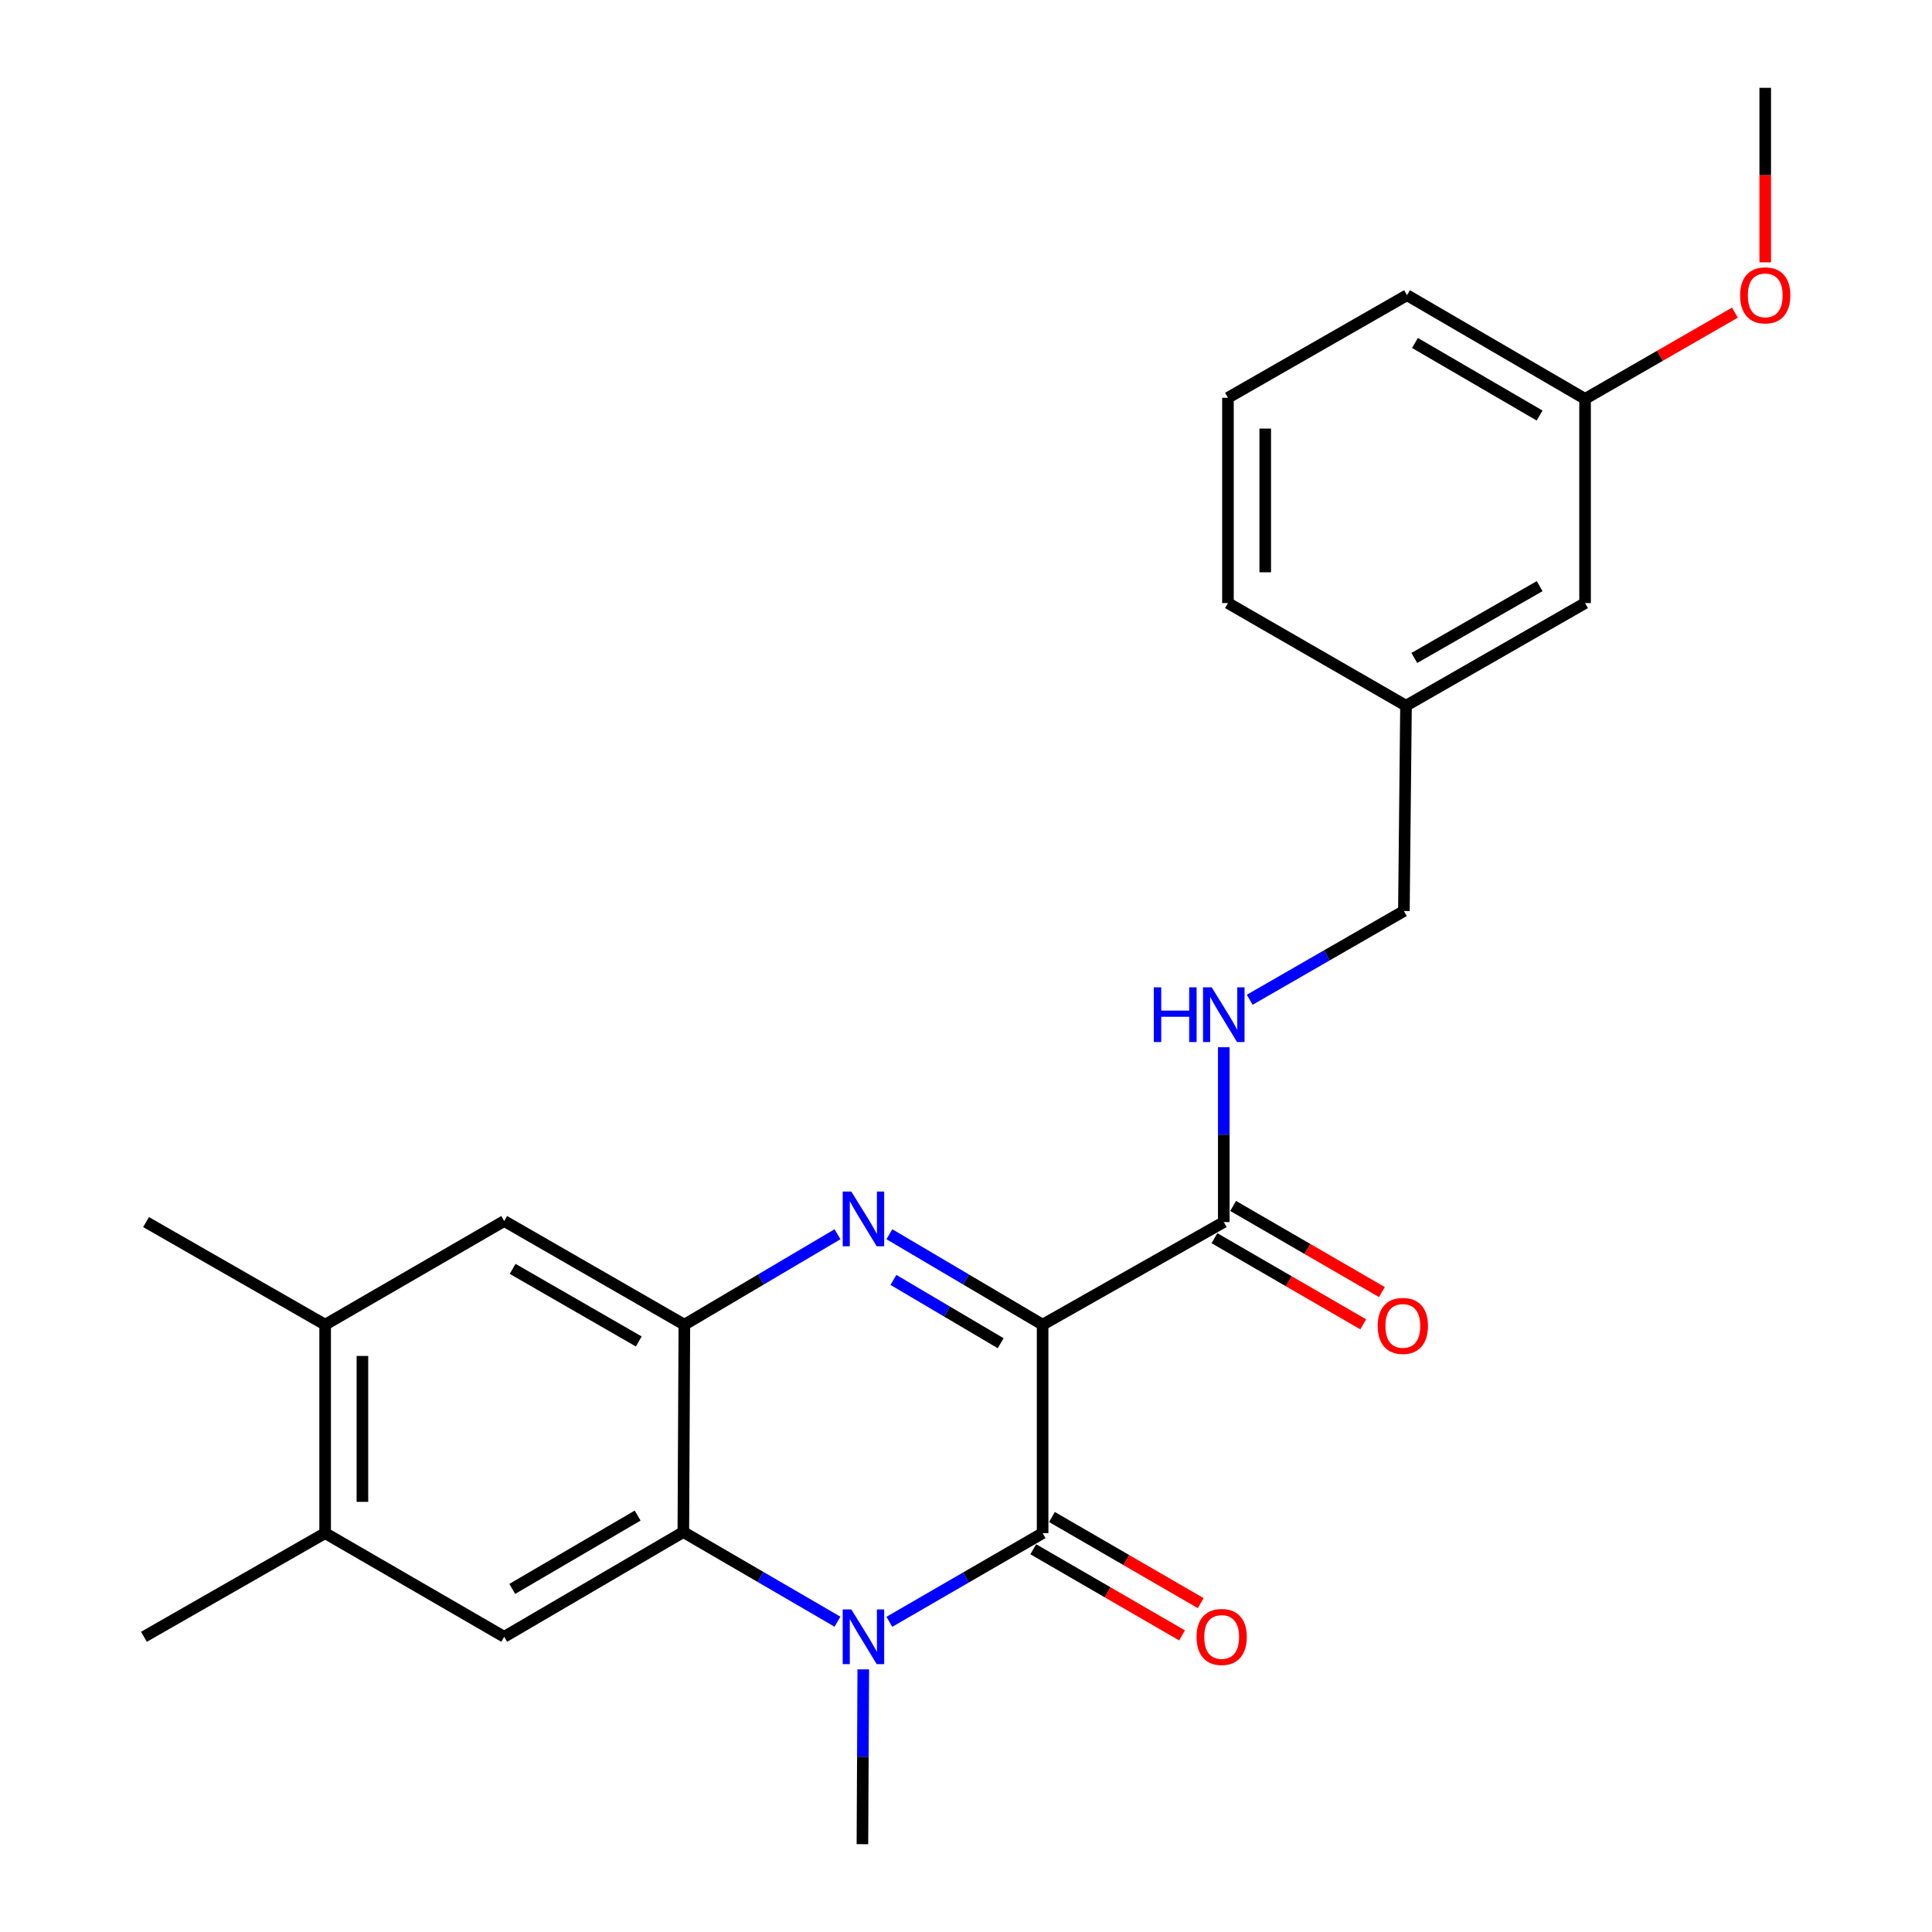 <?xml version='1.0' encoding='iso-8859-1'?>
<svg version='1.1' baseProfile='full'
              xmlns='http://www.w3.org/2000/svg'
                      xmlns:rdkit='http://www.rdkit.org/xml'
                      xmlns:xlink='http://www.w3.org/1999/xlink'
                  xml:space='preserve'
width='1000px' height='1000px' viewBox='0 0 1000 1000'>
<!-- END OF HEADER -->
<rect style='opacity:1.0;fill:#FFFFFF;stroke:none' width='1000' height='1000' x='0' y='0'> </rect>
<path class='bond-0' d='M 539.651,685.658 L 499.998,662.25' style='fill:none;fill-rule:evenodd;stroke:#000000;stroke-width:6px;stroke-linecap:butt;stroke-linejoin:miter;stroke-opacity:1' />
<path class='bond-0' d='M 499.998,662.25 L 460.345,638.841' style='fill:none;fill-rule:evenodd;stroke:#0000FF;stroke-width:6px;stroke-linecap:butt;stroke-linejoin:miter;stroke-opacity:1' />
<path class='bond-0' d='M 517.945,695.252 L 490.188,678.866' style='fill:none;fill-rule:evenodd;stroke:#000000;stroke-width:6px;stroke-linecap:butt;stroke-linejoin:miter;stroke-opacity:1' />
<path class='bond-0' d='M 490.188,678.866 L 462.431,662.48' style='fill:none;fill-rule:evenodd;stroke:#0000FF;stroke-width:6px;stroke-linecap:butt;stroke-linejoin:miter;stroke-opacity:1' />
<path class='bond-1' d='M 539.651,685.658 L 539.651,793.543' style='fill:none;fill-rule:evenodd;stroke:#000000;stroke-width:6px;stroke-linecap:butt;stroke-linejoin:miter;stroke-opacity:1' />
<path class='bond-5' d='M 539.651,685.658 L 633.428,632.541' style='fill:none;fill-rule:evenodd;stroke:#000000;stroke-width:6px;stroke-linecap:butt;stroke-linejoin:miter;stroke-opacity:1' />
<path class='bond-4' d='M 433.481,638.845 L 393.855,662.252' style='fill:none;fill-rule:evenodd;stroke:#0000FF;stroke-width:6px;stroke-linecap:butt;stroke-linejoin:miter;stroke-opacity:1' />
<path class='bond-4' d='M 393.855,662.252 L 354.228,685.658' style='fill:none;fill-rule:evenodd;stroke:#000000;stroke-width:6px;stroke-linecap:butt;stroke-linejoin:miter;stroke-opacity:1' />
<path class='bond-2' d='M 539.651,793.543 L 499.991,816.493' style='fill:none;fill-rule:evenodd;stroke:#000000;stroke-width:6px;stroke-linecap:butt;stroke-linejoin:miter;stroke-opacity:1' />
<path class='bond-2' d='M 499.991,816.493 L 460.331,839.442' style='fill:none;fill-rule:evenodd;stroke:#0000FF;stroke-width:6px;stroke-linecap:butt;stroke-linejoin:miter;stroke-opacity:1' />
<path class='bond-11' d='M 534.816,801.893 L 573.32,824.186' style='fill:none;fill-rule:evenodd;stroke:#000000;stroke-width:6px;stroke-linecap:butt;stroke-linejoin:miter;stroke-opacity:1' />
<path class='bond-11' d='M 573.32,824.186 L 611.823,846.479' style='fill:none;fill-rule:evenodd;stroke:#FF0000;stroke-width:6px;stroke-linecap:butt;stroke-linejoin:miter;stroke-opacity:1' />
<path class='bond-11' d='M 544.485,785.194 L 582.988,807.487' style='fill:none;fill-rule:evenodd;stroke:#000000;stroke-width:6px;stroke-linecap:butt;stroke-linejoin:miter;stroke-opacity:1' />
<path class='bond-11' d='M 582.988,807.487 L 621.492,829.78' style='fill:none;fill-rule:evenodd;stroke:#FF0000;stroke-width:6px;stroke-linecap:butt;stroke-linejoin:miter;stroke-opacity:1' />
<path class='bond-3' d='M 433.477,839.392 L 393.584,816.189' style='fill:none;fill-rule:evenodd;stroke:#0000FF;stroke-width:6px;stroke-linecap:butt;stroke-linejoin:miter;stroke-opacity:1' />
<path class='bond-3' d='M 393.584,816.189 L 353.692,792.986' style='fill:none;fill-rule:evenodd;stroke:#000000;stroke-width:6px;stroke-linecap:butt;stroke-linejoin:miter;stroke-opacity:1' />
<path class='bond-13' d='M 446.83,864.051 L 446.609,909.298' style='fill:none;fill-rule:evenodd;stroke:#0000FF;stroke-width:6px;stroke-linecap:butt;stroke-linejoin:miter;stroke-opacity:1' />
<path class='bond-13' d='M 446.609,909.298 L 446.387,954.545' style='fill:none;fill-rule:evenodd;stroke:#000000;stroke-width:6px;stroke-linecap:butt;stroke-linejoin:miter;stroke-opacity:1' />
<path class='bond-6' d='M 353.692,792.986 L 260.976,847.207' style='fill:none;fill-rule:evenodd;stroke:#000000;stroke-width:6px;stroke-linecap:butt;stroke-linejoin:miter;stroke-opacity:1' />
<path class='bond-6' d='M 330.044,784.462 L 265.142,822.417' style='fill:none;fill-rule:evenodd;stroke:#000000;stroke-width:6px;stroke-linecap:butt;stroke-linejoin:miter;stroke-opacity:1' />
<path class='bond-25' d='M 353.692,792.986 L 354.228,685.658' style='fill:none;fill-rule:evenodd;stroke:#000000;stroke-width:6px;stroke-linecap:butt;stroke-linejoin:miter;stroke-opacity:1' />
<path class='bond-7' d='M 354.228,685.658 L 260.976,631.994' style='fill:none;fill-rule:evenodd;stroke:#000000;stroke-width:6px;stroke-linecap:butt;stroke-linejoin:miter;stroke-opacity:1' />
<path class='bond-7' d='M 330.616,694.333 L 265.339,656.768' style='fill:none;fill-rule:evenodd;stroke:#000000;stroke-width:6px;stroke-linecap:butt;stroke-linejoin:miter;stroke-opacity:1' />
<path class='bond-9' d='M 633.428,632.541 L 633.428,587.293' style='fill:none;fill-rule:evenodd;stroke:#000000;stroke-width:6px;stroke-linecap:butt;stroke-linejoin:miter;stroke-opacity:1' />
<path class='bond-9' d='M 633.428,587.293 L 633.428,542.046' style='fill:none;fill-rule:evenodd;stroke:#0000FF;stroke-width:6px;stroke-linecap:butt;stroke-linejoin:miter;stroke-opacity:1' />
<path class='bond-12' d='M 628.594,640.89 L 667.097,663.184' style='fill:none;fill-rule:evenodd;stroke:#000000;stroke-width:6px;stroke-linecap:butt;stroke-linejoin:miter;stroke-opacity:1' />
<path class='bond-12' d='M 667.097,663.184 L 705.601,685.477' style='fill:none;fill-rule:evenodd;stroke:#FF0000;stroke-width:6px;stroke-linecap:butt;stroke-linejoin:miter;stroke-opacity:1' />
<path class='bond-12' d='M 638.263,624.192 L 676.766,646.485' style='fill:none;fill-rule:evenodd;stroke:#000000;stroke-width:6px;stroke-linecap:butt;stroke-linejoin:miter;stroke-opacity:1' />
<path class='bond-12' d='M 676.766,646.485 L 715.269,668.778' style='fill:none;fill-rule:evenodd;stroke:#FF0000;stroke-width:6px;stroke-linecap:butt;stroke-linejoin:miter;stroke-opacity:1' />
<path class='bond-8' d='M 260.976,847.207 L 168.292,793.543' style='fill:none;fill-rule:evenodd;stroke:#000000;stroke-width:6px;stroke-linecap:butt;stroke-linejoin:miter;stroke-opacity:1' />
<path class='bond-10' d='M 260.976,631.994 L 168.292,685.658' style='fill:none;fill-rule:evenodd;stroke:#000000;stroke-width:6px;stroke-linecap:butt;stroke-linejoin:miter;stroke-opacity:1' />
<path class='bond-20' d='M 168.292,793.543 L 74.503,847.207' style='fill:none;fill-rule:evenodd;stroke:#000000;stroke-width:6px;stroke-linecap:butt;stroke-linejoin:miter;stroke-opacity:1' />
<path class='bond-26' d='M 168.292,793.543 L 168.292,685.658' style='fill:none;fill-rule:evenodd;stroke:#000000;stroke-width:6px;stroke-linecap:butt;stroke-linejoin:miter;stroke-opacity:1' />
<path class='bond-26' d='M 187.587,777.36 L 187.587,701.841' style='fill:none;fill-rule:evenodd;stroke:#000000;stroke-width:6px;stroke-linecap:butt;stroke-linejoin:miter;stroke-opacity:1' />
<path class='bond-14' d='M 646.857,517.472 L 686.753,494.505' style='fill:none;fill-rule:evenodd;stroke:#0000FF;stroke-width:6px;stroke-linecap:butt;stroke-linejoin:miter;stroke-opacity:1' />
<path class='bond-14' d='M 686.753,494.505 L 726.649,471.539' style='fill:none;fill-rule:evenodd;stroke:#000000;stroke-width:6px;stroke-linecap:butt;stroke-linejoin:miter;stroke-opacity:1' />
<path class='bond-21' d='M 168.292,685.658 L 75.597,632.541' style='fill:none;fill-rule:evenodd;stroke:#000000;stroke-width:6px;stroke-linecap:butt;stroke-linejoin:miter;stroke-opacity:1' />
<path class='bond-16' d='M 726.649,471.539 L 727.742,365.272' style='fill:none;fill-rule:evenodd;stroke:#000000;stroke-width:6px;stroke-linecap:butt;stroke-linejoin:miter;stroke-opacity:1' />
<path class='bond-15' d='M 820.426,312.155 L 727.742,365.272' style='fill:none;fill-rule:evenodd;stroke:#000000;stroke-width:6px;stroke-linecap:butt;stroke-linejoin:miter;stroke-opacity:1' />
<path class='bond-15' d='M 796.929,303.381 L 732.05,340.563' style='fill:none;fill-rule:evenodd;stroke:#000000;stroke-width:6px;stroke-linecap:butt;stroke-linejoin:miter;stroke-opacity:1' />
<path class='bond-17' d='M 820.426,312.155 L 820.426,206.457' style='fill:none;fill-rule:evenodd;stroke:#000000;stroke-width:6px;stroke-linecap:butt;stroke-linejoin:miter;stroke-opacity:1' />
<path class='bond-22' d='M 727.742,365.272 L 635.583,312.155' style='fill:none;fill-rule:evenodd;stroke:#000000;stroke-width:6px;stroke-linecap:butt;stroke-linejoin:miter;stroke-opacity:1' />
<path class='bond-18' d='M 820.426,206.457 L 859.208,184.139' style='fill:none;fill-rule:evenodd;stroke:#000000;stroke-width:6px;stroke-linecap:butt;stroke-linejoin:miter;stroke-opacity:1' />
<path class='bond-18' d='M 859.208,184.139 L 897.989,161.822' style='fill:none;fill-rule:evenodd;stroke:#FF0000;stroke-width:6px;stroke-linecap:butt;stroke-linejoin:miter;stroke-opacity:1' />
<path class='bond-27' d='M 820.426,206.457 L 728.267,152.793' style='fill:none;fill-rule:evenodd;stroke:#000000;stroke-width:6px;stroke-linecap:butt;stroke-linejoin:miter;stroke-opacity:1' />
<path class='bond-27' d='M 796.893,215.082 L 732.381,177.517' style='fill:none;fill-rule:evenodd;stroke:#000000;stroke-width:6px;stroke-linecap:butt;stroke-linejoin:miter;stroke-opacity:1' />
<path class='bond-24' d='M 913.679,135.79 L 913.679,90.622' style='fill:none;fill-rule:evenodd;stroke:#FF0000;stroke-width:6px;stroke-linecap:butt;stroke-linejoin:miter;stroke-opacity:1' />
<path class='bond-24' d='M 913.679,90.622 L 913.679,45.455' style='fill:none;fill-rule:evenodd;stroke:#000000;stroke-width:6px;stroke-linecap:butt;stroke-linejoin:miter;stroke-opacity:1' />
<path class='bond-19' d='M 635.583,205.889 L 635.583,312.155' style='fill:none;fill-rule:evenodd;stroke:#000000;stroke-width:6px;stroke-linecap:butt;stroke-linejoin:miter;stroke-opacity:1' />
<path class='bond-19' d='M 654.879,221.829 L 654.879,296.215' style='fill:none;fill-rule:evenodd;stroke:#000000;stroke-width:6px;stroke-linecap:butt;stroke-linejoin:miter;stroke-opacity:1' />
<path class='bond-23' d='M 635.583,205.889 L 728.267,152.793' style='fill:none;fill-rule:evenodd;stroke:#000000;stroke-width:6px;stroke-linecap:butt;stroke-linejoin:miter;stroke-opacity:1' />
<path  class='atom-1' d='M 440.653 616.751
L 449.933 631.751
Q 450.853 633.231, 452.333 635.911
Q 453.813 638.591, 453.893 638.751
L 453.893 616.751
L 457.653 616.751
L 457.653 645.071
L 453.773 645.071
L 443.813 628.671
Q 442.653 626.751, 441.413 624.551
Q 440.213 622.351, 439.853 621.671
L 439.853 645.071
L 436.173 645.071
L 436.173 616.751
L 440.653 616.751
' fill='#0000FF'/>
<path  class='atom-3' d='M 440.653 833.047
L 449.933 848.047
Q 450.853 849.527, 452.333 852.207
Q 453.813 854.887, 453.893 855.047
L 453.893 833.047
L 457.653 833.047
L 457.653 861.367
L 453.773 861.367
L 443.813 844.967
Q 442.653 843.047, 441.413 840.847
Q 440.213 838.647, 439.853 837.967
L 439.853 861.367
L 436.173 861.367
L 436.173 833.047
L 440.653 833.047
' fill='#0000FF'/>
<path  class='atom-10' d='M 597.208 511.042
L 601.048 511.042
L 601.048 523.082
L 615.528 523.082
L 615.528 511.042
L 619.368 511.042
L 619.368 539.362
L 615.528 539.362
L 615.528 526.282
L 601.048 526.282
L 601.048 539.362
L 597.208 539.362
L 597.208 511.042
' fill='#0000FF'/>
<path  class='atom-10' d='M 627.168 511.042
L 636.448 526.042
Q 637.368 527.522, 638.848 530.202
Q 640.328 532.882, 640.408 533.042
L 640.408 511.042
L 644.168 511.042
L 644.168 539.362
L 640.288 539.362
L 630.328 522.962
Q 629.168 521.042, 627.928 518.842
Q 626.728 516.642, 626.368 515.962
L 626.368 539.362
L 622.688 539.362
L 622.688 511.042
L 627.168 511.042
' fill='#0000FF'/>
<path  class='atom-12' d='M 619.335 847.287
Q 619.335 840.487, 622.695 836.687
Q 626.055 832.887, 632.335 832.887
Q 638.615 832.887, 641.975 836.687
Q 645.335 840.487, 645.335 847.287
Q 645.335 854.167, 641.935 858.087
Q 638.535 861.967, 632.335 861.967
Q 626.095 861.967, 622.695 858.087
Q 619.335 854.207, 619.335 847.287
M 632.335 858.767
Q 636.655 858.767, 638.975 855.887
Q 641.335 852.967, 641.335 847.287
Q 641.335 841.727, 638.975 838.927
Q 636.655 836.087, 632.335 836.087
Q 628.015 836.087, 625.655 838.887
Q 623.335 841.687, 623.335 847.287
Q 623.335 853.007, 625.655 855.887
Q 628.015 858.767, 632.335 858.767
' fill='#FF0000'/>
<path  class='atom-13' d='M 713.113 686.285
Q 713.113 679.485, 716.473 675.685
Q 719.833 671.885, 726.113 671.885
Q 732.393 671.885, 735.753 675.685
Q 739.113 679.485, 739.113 686.285
Q 739.113 693.165, 735.713 697.085
Q 732.313 700.965, 726.113 700.965
Q 719.873 700.965, 716.473 697.085
Q 713.113 693.205, 713.113 686.285
M 726.113 697.765
Q 730.433 697.765, 732.753 694.885
Q 735.113 691.965, 735.113 686.285
Q 735.113 680.725, 732.753 677.925
Q 730.433 675.085, 726.113 675.085
Q 721.793 675.085, 719.433 677.885
Q 717.113 680.685, 717.113 686.285
Q 717.113 692.005, 719.433 694.885
Q 721.793 697.765, 726.113 697.765
' fill='#FF0000'/>
<path  class='atom-19' d='M 900.679 152.873
Q 900.679 146.073, 904.039 142.273
Q 907.399 138.473, 913.679 138.473
Q 919.959 138.473, 923.319 142.273
Q 926.679 146.073, 926.679 152.873
Q 926.679 159.753, 923.279 163.673
Q 919.879 167.553, 913.679 167.553
Q 907.439 167.553, 904.039 163.673
Q 900.679 159.793, 900.679 152.873
M 913.679 164.353
Q 917.999 164.353, 920.319 161.473
Q 922.679 158.553, 922.679 152.873
Q 922.679 147.313, 920.319 144.513
Q 917.999 141.673, 913.679 141.673
Q 909.359 141.673, 906.999 144.473
Q 904.679 147.273, 904.679 152.873
Q 904.679 158.593, 906.999 161.473
Q 909.359 164.353, 913.679 164.353
' fill='#FF0000'/>
</svg>
